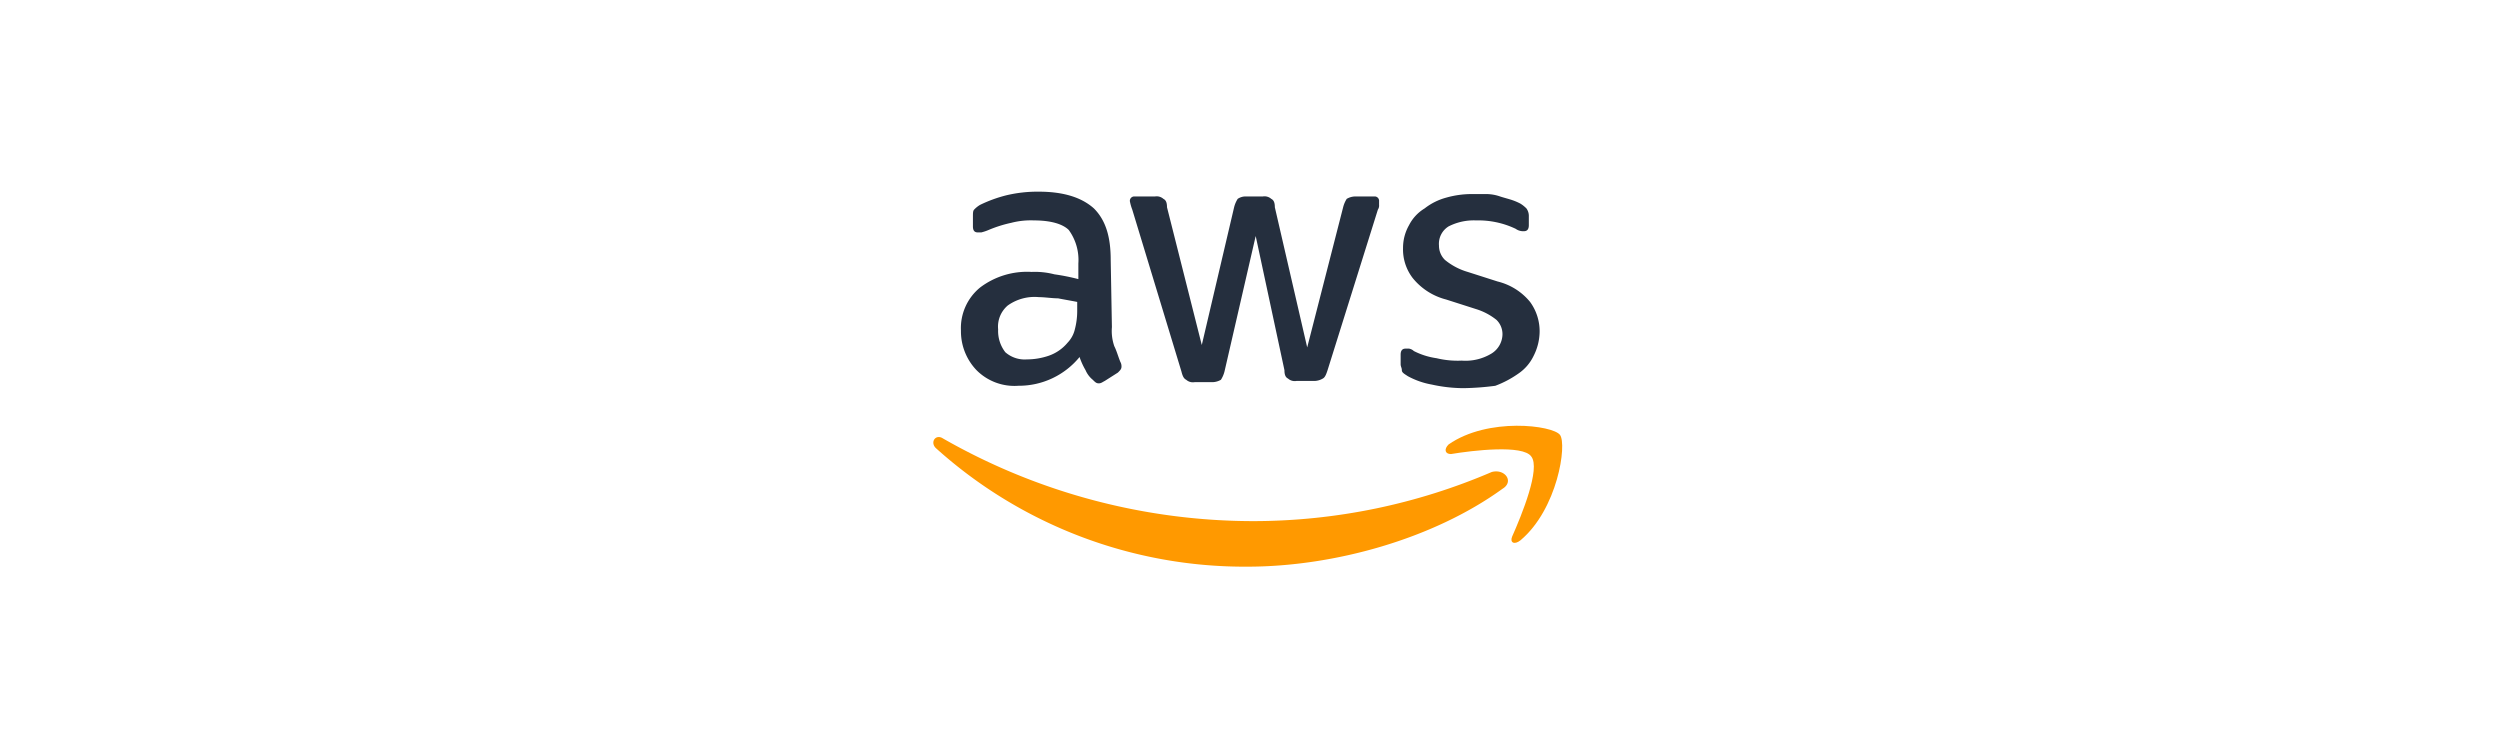 <svg xmlns="http://www.w3.org/2000/svg" xmlns:xlink="http://www.w3.org/1999/xlink" width="300" height="90" viewBox="0 0 300 90">
  <defs>
    <clipPath id="clip-AWS_Logo">
      <rect width="300" height="90"/>
    </clipPath>
  </defs>
  <g id="AWS_Logo" data-name="AWS Logo" clip-path="url(#clip-AWS_Logo)">
    <g id="amazon_web_services_logo_9" transform="translate(104.905 12.7)">
      <path id="Path_1" data-name="Path 1" d="M27.515,26.546a5.605,5.605,0,0,0,.288,2.3c.288.575.431,1.15.719,1.869a1.087,1.087,0,0,1,.144.575c0,.288-.144.431-.431.719l-1.581,1.006c-.288.144-.431.288-.719.288s-.431-.144-.719-.431a3.015,3.015,0,0,1-.863-1.15,8.369,8.369,0,0,1-.719-1.581,9.4,9.4,0,0,1-7.332,3.45,6.41,6.41,0,0,1-5.032-1.869A6.741,6.741,0,0,1,9.4,26.977,6.29,6.29,0,0,1,11.7,21.8a9.336,9.336,0,0,1,6.182-1.869,9.313,9.313,0,0,1,2.732.288,25.388,25.388,0,0,1,2.875.575V18.926a6.111,6.111,0,0,0-1.15-4.026c-.719-.719-2.157-1.15-4.169-1.15a9.313,9.313,0,0,0-2.732.288,15.188,15.188,0,0,0-2.732.863,5.654,5.654,0,0,1-.863.288h-.431c-.431,0-.575-.288-.575-.719v-1.15c0-.431,0-.719.144-.863a3.136,3.136,0,0,1,.719-.575,16.183,16.183,0,0,1,3.163-1.15,16.035,16.035,0,0,1,3.882-.431c3.019,0,5.176.719,6.613,2.013,1.438,1.438,2.013,3.45,2.013,6.182l.144,8.051ZM17.307,30.428A8.141,8.141,0,0,0,19.9,30a5.109,5.109,0,0,0,2.3-1.581,3.427,3.427,0,0,0,.863-1.581,8.7,8.7,0,0,0,.288-2.157v-1.15c-.719-.144-1.581-.288-2.3-.431-.719,0-1.581-.144-2.3-.144a5.531,5.531,0,0,0-3.738,1.006,3.334,3.334,0,0,0-1.15,2.875,4.145,4.145,0,0,0,.863,2.732A3.515,3.515,0,0,0,17.307,30.428Zm20.128,2.732a1.213,1.213,0,0,1-1.006-.288c-.288-.144-.431-.431-.575-1.006L29.959,12.457a5.86,5.86,0,0,1-.288-1.006.527.527,0,0,1,.575-.575h2.444a1.213,1.213,0,0,1,1.006.288c.288.144.431.431.431,1.006L38.3,28.7,42.18,12.169a3.435,3.435,0,0,1,.431-1.006,1.676,1.676,0,0,1,1.006-.288H45.63a1.213,1.213,0,0,1,1.006.288c.288.144.431.431.431,1.006L50.95,28.99l4.313-16.821a3.435,3.435,0,0,1,.431-1.006,2.078,2.078,0,0,1,1.006-.288H59a.527.527,0,0,1,.575.575v.431a.864.864,0,0,1-.144.575L53.394,31.722c-.144.431-.288.863-.575,1.006a2.078,2.078,0,0,1-1.006.288H49.656a1.213,1.213,0,0,1-1.006-.288c-.288-.144-.431-.431-.431-1.006l-3.45-16.1L41.029,31.865a3.435,3.435,0,0,1-.431,1.006,2.078,2.078,0,0,1-1.006.288Zm32.348.719a17.845,17.845,0,0,1-3.882-.431,9.42,9.42,0,0,1-2.875-1.006c-.431-.288-.719-.431-.719-.719s-.144-.431-.144-.719v-1.15c0-.575.288-.719.575-.719h.431a1.09,1.09,0,0,1,.575.288,8.674,8.674,0,0,0,2.732.863,10.764,10.764,0,0,0,3.019.288,6.014,6.014,0,0,0,3.594-.863,2.763,2.763,0,0,0,1.294-2.3,2.381,2.381,0,0,0-.719-1.725,7.421,7.421,0,0,0-2.444-1.294l-3.594-1.15A7.569,7.569,0,0,1,63.6,20.651a5.645,5.645,0,0,1-1.15-3.594,5.506,5.506,0,0,1,.719-2.732,5.008,5.008,0,0,1,1.869-2.013,7.3,7.3,0,0,1,2.588-1.294,11.212,11.212,0,0,1,3.163-.431h1.725a5.168,5.168,0,0,1,1.581.288c.431.144,1.006.288,1.438.431a7.01,7.01,0,0,1,1.006.431,3.933,3.933,0,0,1,.719.575,1.541,1.541,0,0,1,.288.863v1.15c0,.575-.288.719-.575.719a1.55,1.55,0,0,1-1.006-.288,10.417,10.417,0,0,0-4.744-1.006,6.638,6.638,0,0,0-3.307.719,2.45,2.45,0,0,0-1.15,2.3,2.381,2.381,0,0,0,.719,1.725,7.715,7.715,0,0,0,2.732,1.438l3.594,1.15a7.256,7.256,0,0,1,3.882,2.444,5.962,5.962,0,0,1,1.15,3.594A6.544,6.544,0,0,1,78.122,30a5.374,5.374,0,0,1-1.869,2.157,12.186,12.186,0,0,1-2.732,1.438A32.712,32.712,0,0,1,69.783,33.878Z" transform="translate(1.009 0)" fill="#252f3e"/>
      <g id="Group_1" data-name="Group 1" transform="translate(7.095 38.389)">
        <path id="Path_2" data-name="Path 2" d="M75.393,36.99c-8.339,6.038-20.272,9.345-30.623,9.345A55.35,55.35,0,0,1,7.39,32.1c-.719-.719,0-1.725.863-1.15a75.082,75.082,0,0,0,37.38,9.92A72.684,72.684,0,0,0,74.1,34.977C75.68,34.546,76.83,36.128,75.393,36.99Z" transform="translate(-7.095 -29.424)" fill="#f90" fill-rule="evenodd"/>
        <path id="Path_3" data-name="Path 3" d="M60.128,33.522c-1.006-1.438-7.045-.719-9.633-.288-.719,0-.863-.575-.288-1.15,4.744-3.307,12.508-2.3,13.371-1.15s-.288,8.914-4.744,12.652c-.719.575-1.294.288-1.006-.431C58.978,40.566,61.278,34.959,60.128,33.522Z" transform="translate(11.62 -29.837)" fill="#f90" fill-rule="evenodd"/>
      </g>
    </g>
  </g>
</svg>
